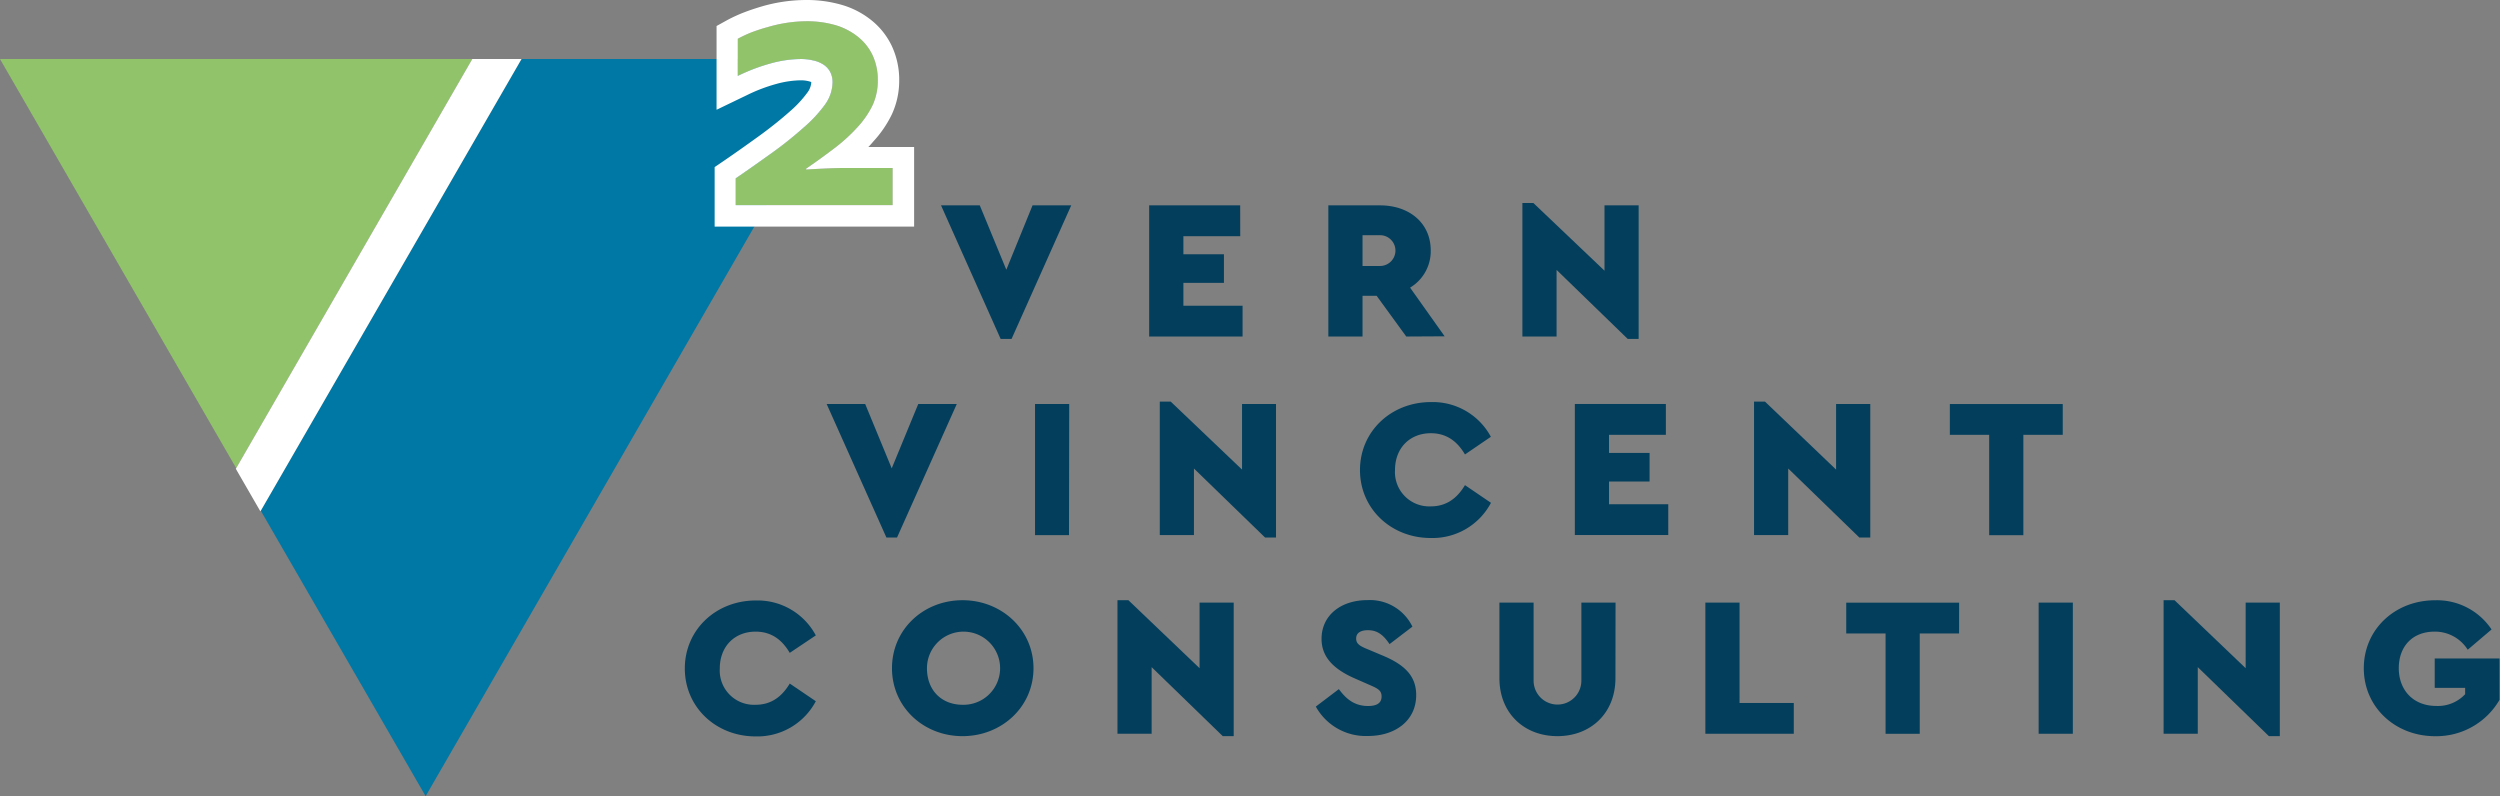 <svg id="Layer_1" data-name="Layer 1" xmlns="http://www.w3.org/2000/svg" viewBox="0 0 471 150"><rect x="0" y="0" width="471" height="150" fill="#808080" stroke="none"/><defs><style>.cls-1{fill:#033e5c;}.cls-2{fill:#0078a5;}.cls-3{fill:#91c46a;}.cls-4{fill:#fff;}</style></defs><title>Artboard 3</title><g id="Logo-Horizontal"><path class="cls-1" d="M201.82,38.69,190.58,63.85h-2.06L177.29,38.69h7.3l5,12.13,4.94-12.13Z"/><path class="cls-1" d="M233.66,44.5H222.95V47.9h7.64v5.39h-7.64V57.6H234.1v5.8h-17.6V38.69h17.15Z"/><path class="cls-1" d="M264.94,63.4l-5.58-7.67H256.7V63.4h-6.44V38.69H260c5.43,0,9.55,3.26,9.55,8.5a8,8,0,0,1-3.89,7l6.51,9.17ZM256.7,50.11H260a2.9,2.9,0,1,0,0-5.8H256.7Z"/><path class="cls-1" d="M308.72,38.69V63.85h-2.06l-13.4-13V63.4h-6.44V38.24h2.06L302.29,51V38.69Z"/><path class="cls-1" d="M180.26,76.11,169,101.27H167L155.74,76.11H163l5,12.13L173,76.11Z"/><path class="cls-1" d="M201.4,100.82H195V76.11h6.44Z"/><path class="cls-1" d="M240.4,76.11v25.16h-2.06l-13.4-13v12.54h-6.44V75.66h2.06L234,88.47V76.11Z"/><path class="cls-1" d="M280.88,82.29,276,85.62c-1.5-2.54-3.52-4-6.44-4-3.93,0-6.74,2.77-6.74,6.93a6.46,6.46,0,0,0,6.74,6.85c2.92,0,4.94-1.5,6.44-4l4.9,3.33a12.45,12.45,0,0,1-11.35,6.63c-7.45,0-13.33-5.5-13.33-12.8s5.88-12.81,13.37-12.81A12.43,12.43,0,0,1,280.88,82.29Z"/><path class="cls-1" d="M313.85,81.92H303.14v3.41h7.64v5.39h-7.64V95H314.3v5.8H296.7V76.11h17.15Z"/><path class="cls-1" d="M352.36,76.11v25.16H350.3l-13.4-13v12.54h-6.44V75.66h2.06l13.4,12.81V76.11Z"/><path class="cls-1" d="M388.62,81.92H381.2v18.91h-6.44V81.92h-7.41v-5.8h21.27Z"/><path class="cls-1" d="M153.7,119.71,148.79,123c-1.5-2.54-3.52-4-6.44-4-3.93,0-6.74,2.77-6.74,6.93a6.45,6.45,0,0,0,6.74,6.85c2.92,0,4.94-1.5,6.44-4l4.91,3.33a12.45,12.45,0,0,1-11.35,6.63c-7.45,0-13.33-5.5-13.33-12.8s5.88-12.81,13.37-12.81A12.43,12.43,0,0,1,153.7,119.71Z"/><path class="cls-1" d="M194.71,125.89c0,7.3-6,12.8-13.37,12.8s-13.29-5.5-13.29-12.8,5.91-12.81,13.29-12.81S194.71,118.63,194.71,125.89Zm-20.07,0c0,4.19,2.77,6.89,6.74,6.89a6.89,6.89,0,1,0-6.74-6.89Z"/><path class="cls-1" d="M232.43,113.53v25.16h-2.06l-13.4-13v12.54h-6.44V113.08h2.06L226,125.89V113.53Z"/><path class="cls-1" d="M266.1,118.06l-4.31,3.29c-1.12-1.65-2.21-2.62-4.08-2.62-1.27,0-2.21.45-2.21,1.57,0,.94.6,1.39,2.13,2l2.85,1.2c4.12,1.72,6.33,3.82,6.33,7.45,0,4.87-4,7.71-9.06,7.71a10.76,10.76,0,0,1-9.85-5.54l4.34-3.29c1.2,1.61,2.73,3.18,5.5,3.18,1.72,0,2.55-.6,2.55-1.8s-.79-1.53-2.51-2.28l-2.55-1.12c-3.93-1.72-6.25-4-6.25-7.45,0-4.42,3.63-7.3,8.65-7.3A8.9,8.9,0,0,1,266.1,118.06Z"/><path class="cls-1" d="M304.35,127.76c0,6.63-4.68,10.93-10.93,10.93s-10.93-4.3-10.93-10.93V113.53h6.44v14.71a4.49,4.49,0,1,0,9,0V113.53h6.44Z"/><path class="cls-1" d="M327.73,132.44h10.22v5.8H321.29V113.53h6.44Z"/><path class="cls-1" d="M369.09,119.34h-7.41v18.91h-6.44V119.34h-7.41v-5.8h21.27Z"/><path class="cls-1" d="M390.52,138.24h-6.44V113.53h6.44Z"/><path class="cls-1" d="M429.52,113.53v25.16h-2.06l-13.4-13v12.54h-6.44V113.08h2.06l13.4,12.81V113.53Z"/><path class="cls-1" d="M469.41,118.59l-4.49,3.82a7.27,7.27,0,0,0-6.25-3.41c-4.19,0-6.74,2.81-6.74,6.89S454.62,133,459,133a7,7,0,0,0,5.43-2.21V129.6H458.7v-5.54h12.21v7.79a13.75,13.75,0,0,1-12.13,6.85c-7.56,0-13.44-5.5-13.44-12.8s5.84-12.81,13.44-12.81A12.36,12.36,0,0,1,469.41,118.59Z"/><path class="cls-2" d="M156.82,15.61a7.33,7.33,0,0,1-1.44,4.12,25.12,25.12,0,0,1-4,4.3c-1.66,1.47-3.58,3-5.8,4.65s-4.54,3.26-7,4.92v5.08h5.85L80.19,150,49.13,96.22l49.13-85.1H139V14.3a35.21,35.21,0,0,1,6.28-2.38,21.93,21.93,0,0,1,5.53-.8,9.75,9.75,0,0,1,2.41.27,5.6,5.6,0,0,1,1.92.78,3.83,3.83,0,0,1,1.26,1.36A4.15,4.15,0,0,1,156.82,15.61Z"/><polygon class="cls-3" points="88.98 11.12 44.5 88.2 40.09 80.56 0 11.12 88.98 11.12"/><polygon class="cls-4" points="98.25 11.12 49.13 96.22 49.05 96.33 44.42 88.31 44.5 88.2 88.98 11.12 98.25 11.12"/><path class="cls-3" d="M168.18,31.65v7H138.61V33.6c2.43-1.66,4.76-3.31,7-4.92s4.14-3.18,5.8-4.65a25.12,25.12,0,0,0,4-4.3,7.33,7.33,0,0,0,1.44-4.12,4.15,4.15,0,0,0-.45-2.08,3.83,3.83,0,0,0-1.26-1.36,5.6,5.6,0,0,0-1.92-.78,9.75,9.75,0,0,0-2.41-.27,21.93,21.93,0,0,0-5.53.8A35.21,35.21,0,0,0,139,14.3v-7a24.8,24.8,0,0,1,2.51-1.18c1-.37,2-.72,3.07-1A26.3,26.3,0,0,1,151.9,4a19.5,19.5,0,0,1,5.45.72A12.26,12.26,0,0,1,161.6,6.9a9.77,9.77,0,0,1,2.78,3.47,11,11,0,0,1,1,4.81,11,11,0,0,1-1,4.68A17.06,17.06,0,0,1,161.52,24a32.33,32.33,0,0,1-4.28,3.9c-1.66,1.26-3.45,2.57-5.37,3.88v.16c3.21-.19,5.59-.29,7.16-.29Z"/><path class="cls-4" d="M151.9,4a19.5,19.5,0,0,1,5.45.72A12.27,12.27,0,0,1,161.6,6.9a9.77,9.77,0,0,1,2.78,3.47,11,11,0,0,1,1,4.81,11,11,0,0,1-1,4.68A17.06,17.06,0,0,1,161.52,24a32.33,32.33,0,0,1-4.28,3.9c-1.66,1.26-3.45,2.57-5.37,3.88v.16c3.21-.19,5.59-.29,7.16-.29h9.14v7H138.61V33.6c2.43-1.66,4.76-3.31,7-4.92s4.14-3.18,5.8-4.65a25.12,25.12,0,0,0,4-4.3,7.33,7.33,0,0,0,1.44-4.12,4.15,4.15,0,0,0-.45-2.08,3.83,3.83,0,0,0-1.26-1.36,5.6,5.6,0,0,0-1.92-.78,9.76,9.76,0,0,0-2.41-.27,21.93,21.93,0,0,0-5.53.8A35.21,35.21,0,0,0,139,14.3v-7a24.79,24.79,0,0,1,2.51-1.18c1-.37,2-.72,3.07-1A26.31,26.31,0,0,1,151.9,4m0-4a30.25,30.25,0,0,0-4.44.34,29.92,29.92,0,0,0-4,.89c-1.18.35-2.29.72-3.4,1.15a28.84,28.84,0,0,0-3,1.38L135,4.9V20.68l5.75-2.77a31,31,0,0,1,5.56-2.11,18.07,18.07,0,0,1,4.51-.67,5.86,5.86,0,0,1,1.43.15,3.12,3.12,0,0,1,.59.18s0,.09,0,.15a3.57,3.57,0,0,1-.75,1.86,21.22,21.22,0,0,1-3.3,3.54c-1.62,1.44-3.48,2.93-5.54,4.44-2.69,1.94-4.81,3.44-6.86,4.84l-1.75,1.19V42.69h37.58v-15H163.6q.47-.47.9-1A21,21,0,0,0,168,21.6a15.09,15.09,0,0,0,1.41-6.42A15,15,0,0,0,168,8.63a13.82,13.82,0,0,0-3.93-4.9A16,16,0,0,0,158.53.9,23.66,23.66,0,0,0,151.9,0Z"/></g></svg>